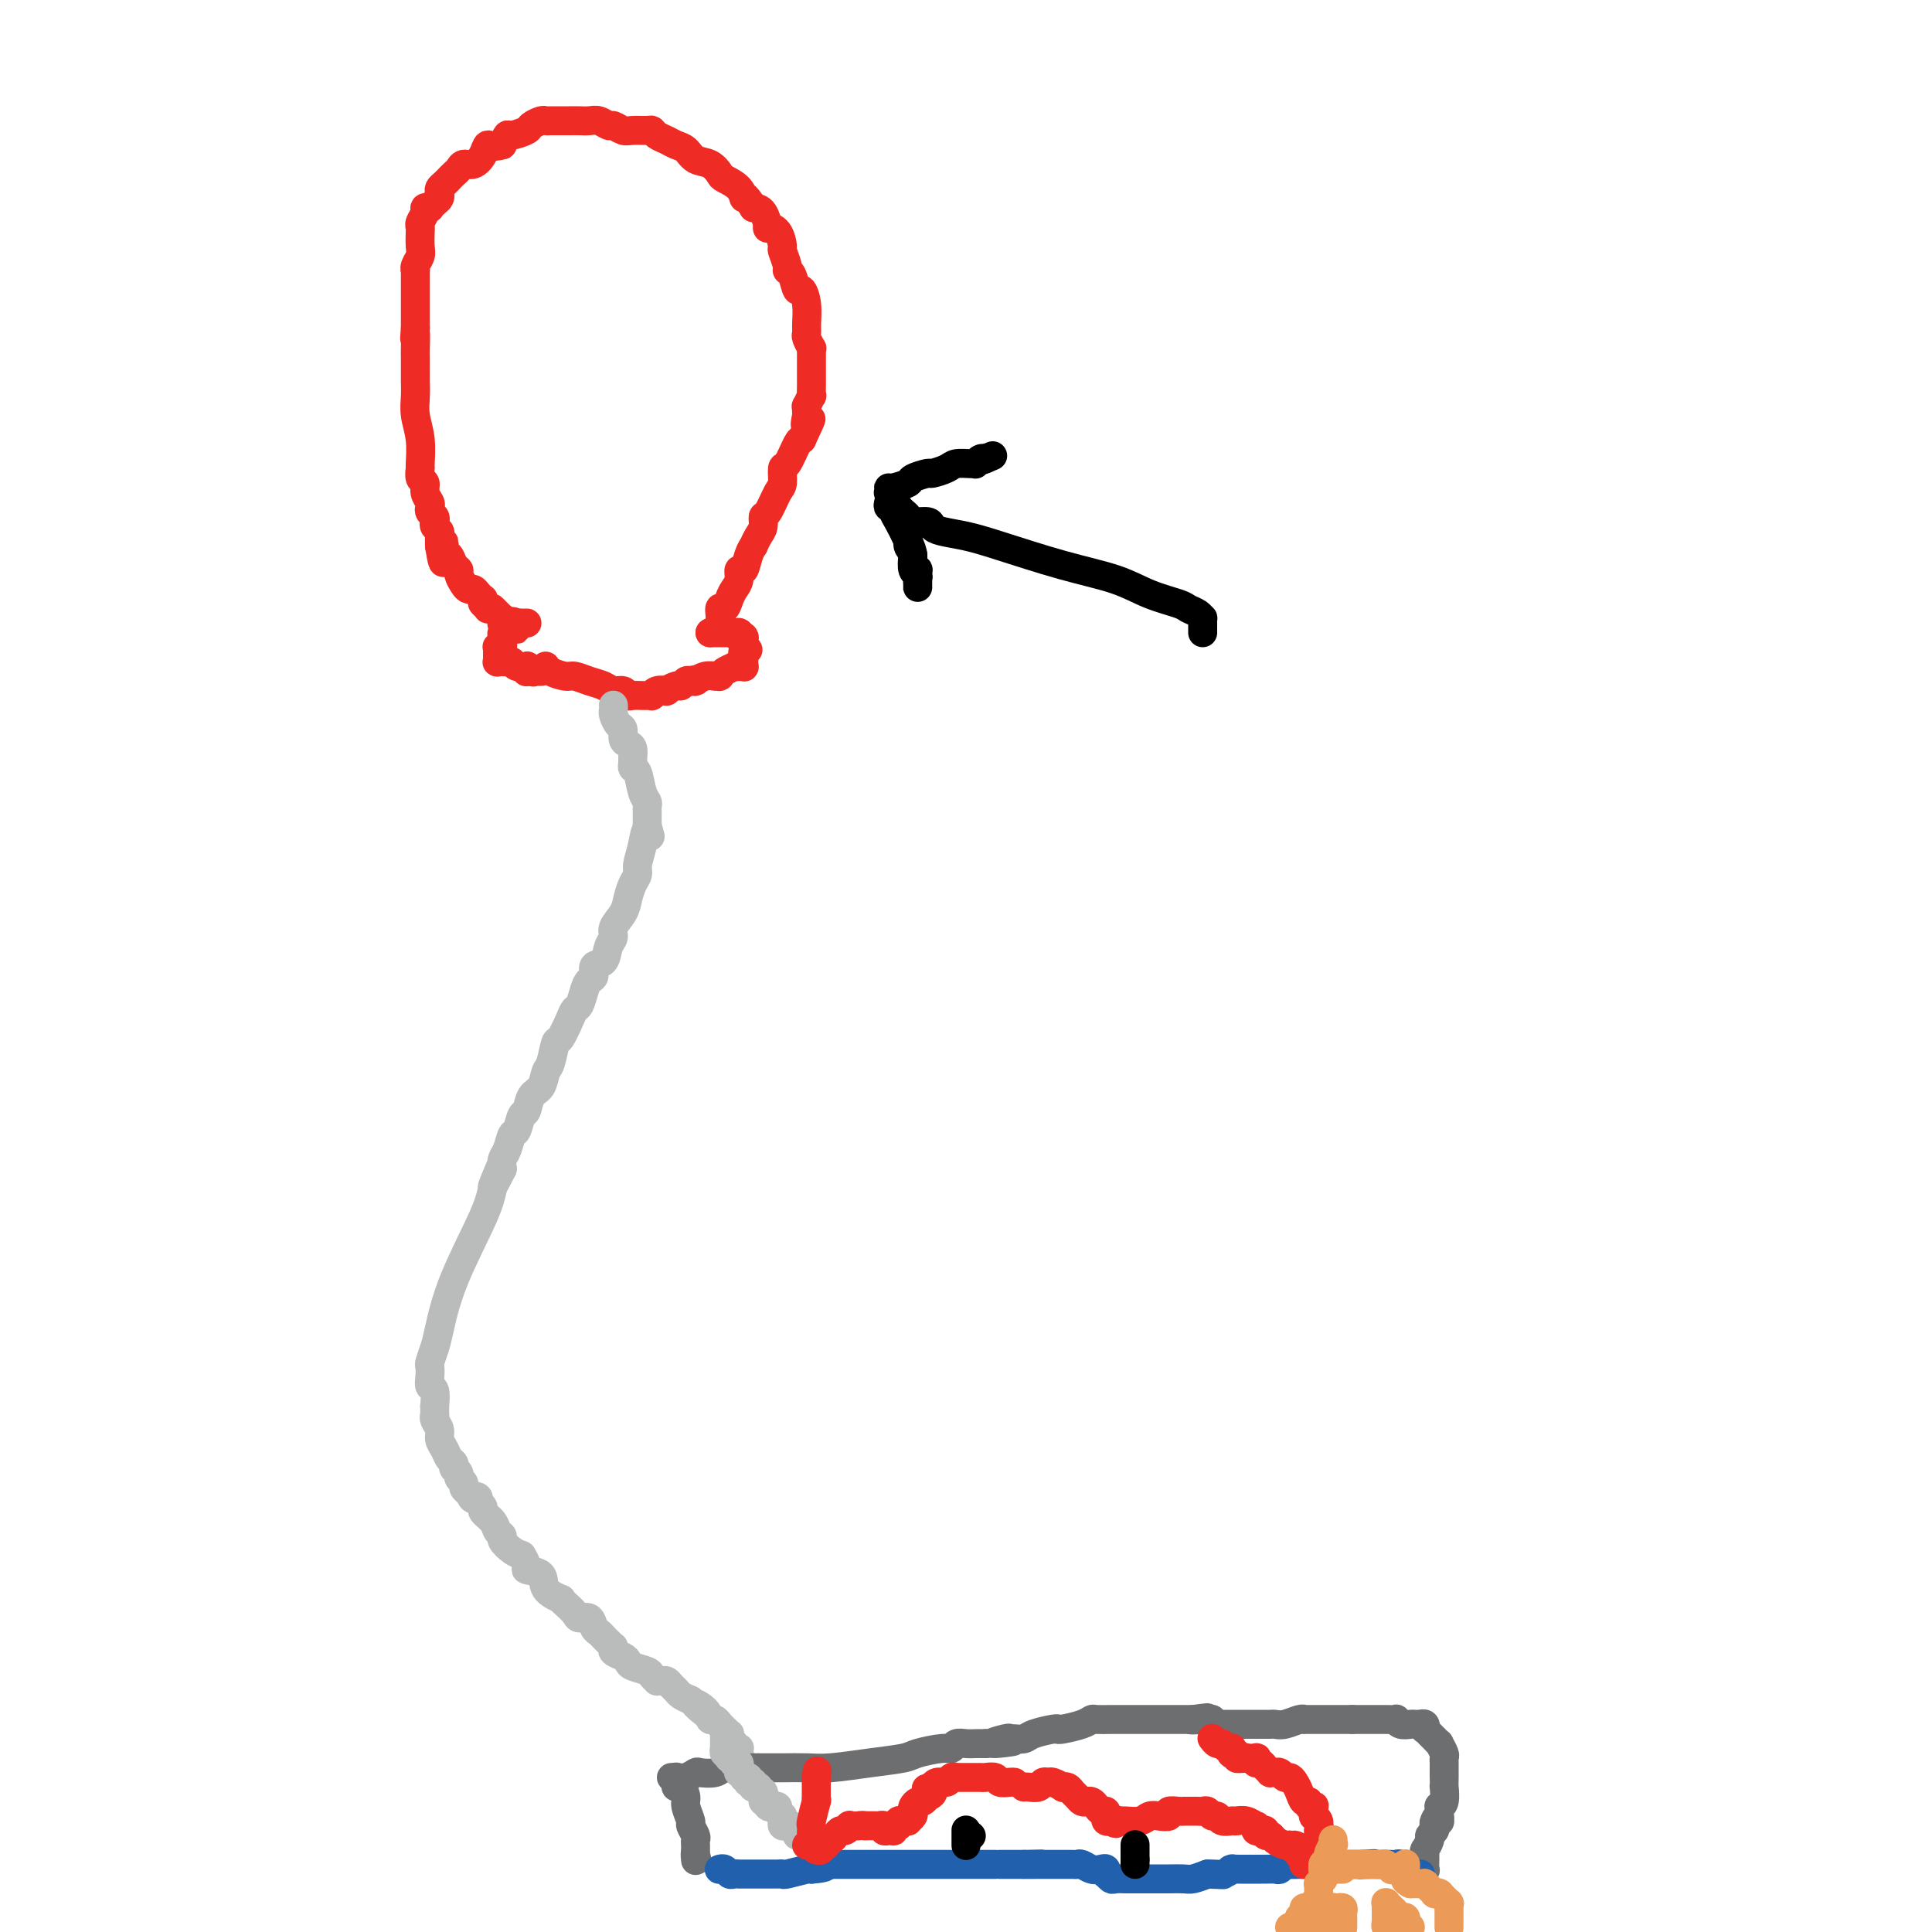 <svg viewBox='0 0 400 400' version='1.1' xmlns='http://www.w3.org/2000/svg' xmlns:xlink='http://www.w3.org/1999/xlink'><g fill='none' stroke='#EE2B24' stroke-width='6' stroke-linecap='round' stroke-linejoin='round'><path d='M113,138c-0.033,-0.081 -0.067,-0.162 0,0c0.067,0.162 0.234,0.568 1,1c0.766,0.432 2.130,0.890 3,1c0.870,0.110 1.245,-0.129 2,0c0.755,0.129 1.890,0.627 3,1c1.110,0.373 2.194,0.622 3,1c0.806,0.378 1.333,0.886 2,1c0.667,0.114 1.474,-0.166 2,0c0.526,0.166 0.772,0.776 1,1c0.228,0.224 0.440,0.060 1,0c0.560,-0.060 1.470,-0.015 2,0c0.530,0.015 0.679,0.000 1,0c0.321,-0.000 0.812,0.014 1,0c0.188,-0.014 0.073,-0.055 0,0c-0.073,0.055 -0.104,0.207 0,0c0.104,-0.207 0.342,-0.772 1,-1c0.658,-0.228 1.734,-0.117 2,0c0.266,0.117 -0.280,0.241 0,0c0.280,-0.241 1.384,-0.848 2,-1c0.616,-0.152 0.743,0.151 1,0c0.257,-0.151 0.645,-0.758 1,-1c0.355,-0.242 0.678,-0.121 1,0'/><path d='M143,141c1.486,-0.464 0.203,-0.125 0,0c-0.203,0.125 0.676,0.034 1,0c0.324,-0.034 0.092,-0.013 0,0c-0.092,0.013 -0.045,0.018 0,0c0.045,-0.018 0.089,-0.057 0,0c-0.089,0.057 -0.312,0.211 0,0c0.312,-0.211 1.159,-0.789 2,-1c0.841,-0.211 1.675,-0.057 2,0c0.325,0.057 0.139,0.016 0,0c-0.139,-0.016 -0.232,-0.007 0,0c0.232,0.007 0.788,0.012 1,0c0.212,-0.012 0.080,-0.042 0,0c-0.080,0.042 -0.109,0.155 0,0c0.109,-0.155 0.355,-0.577 1,-1c0.645,-0.423 1.689,-0.845 2,-1c0.311,-0.155 -0.113,-0.041 0,0c0.113,0.041 0.761,0.011 1,0c0.239,-0.011 0.068,-0.003 0,0c-0.068,0.003 -0.032,0.002 0,0c0.032,-0.002 0.061,-0.004 0,0c-0.061,0.004 -0.213,0.015 0,0c0.213,-0.015 0.789,-0.055 1,0c0.211,0.055 0.057,0.207 0,0c-0.057,-0.207 -0.015,-0.772 0,-1c0.015,-0.228 0.004,-0.117 0,0c-0.004,0.117 -0.001,0.242 0,0c0.001,-0.242 0.000,-0.849 0,-1c-0.000,-0.151 -0.000,0.155 0,0c0.000,-0.155 0.000,-0.773 0,-1c-0.000,-0.227 -0.000,-0.065 0,0c0.000,0.065 0.000,0.032 0,0'/><path d='M154,135c1.702,-0.924 0.456,-0.232 0,0c-0.456,0.232 -0.122,0.006 0,0c0.122,-0.006 0.033,0.209 0,0c-0.033,-0.209 -0.009,-0.841 0,-1c0.009,-0.159 0.002,0.155 0,0c-0.002,-0.155 -0.001,-0.777 0,-1c0.001,-0.223 0.000,-0.046 0,0c-0.000,0.046 -0.000,-0.040 0,0c0.000,0.040 0.000,0.207 0,0c-0.000,-0.207 -0.000,-0.786 0,-1c0.000,-0.214 0.000,-0.061 0,0c-0.000,0.061 -0.000,0.031 0,0'/><path d='M154,132c0.000,-0.464 0.001,-0.124 0,0c-0.001,0.124 -0.004,0.033 0,0c0.004,-0.033 0.015,-0.009 0,0c-0.015,0.009 -0.057,0.002 0,0c0.057,-0.002 0.211,-0.001 0,0c-0.211,0.001 -0.789,0.001 -1,0c-0.211,-0.001 -0.057,-0.003 0,0c0.057,0.003 0.015,0.011 0,0c-0.015,-0.011 -0.004,-0.041 0,0c0.004,0.041 0.001,0.155 0,0c-0.001,-0.155 -0.001,-0.577 0,-1'/><path d='M153,131c-0.171,-0.155 -0.097,-0.041 0,0c0.097,0.041 0.219,0.011 0,0c-0.219,-0.011 -0.777,-0.003 -1,0c-0.223,0.003 -0.111,0.001 0,0c0.111,-0.001 0.222,-0.000 0,0c-0.222,0.000 -0.778,0.000 -1,0c-0.222,-0.000 -0.112,-0.000 0,0c0.112,0.000 0.226,0.000 0,0c-0.226,-0.000 -0.792,-0.000 -1,0c-0.208,0.000 -0.060,0.000 0,0c0.060,-0.000 0.030,-0.000 0,0c-0.030,0.000 -0.061,0.000 0,0c0.061,-0.000 0.212,-0.000 0,0c-0.212,0.000 -0.789,0.000 -1,0c-0.211,-0.000 -0.055,-0.000 0,0c0.055,0.000 0.011,0.000 0,0c-0.011,-0.000 0.011,-0.000 0,0c-0.011,0.000 -0.054,0.000 0,0c0.054,-0.000 0.207,-0.000 0,0c-0.207,0.000 -0.774,0.000 -1,0c-0.226,-0.000 -0.112,-0.000 0,0c0.112,0.000 0.223,0.000 0,0c-0.223,-0.000 -0.778,-0.000 -1,0c-0.222,0.000 -0.111,0.000 0,0'/><path d='M147,131c0.869,-0.493 1.738,-0.986 2,-2c0.262,-1.014 -0.084,-2.550 0,-3c0.084,-0.450 0.596,0.187 1,0c0.404,-0.187 0.700,-1.196 1,-2c0.300,-0.804 0.605,-1.401 1,-2c0.395,-0.599 0.880,-1.198 1,-2c0.120,-0.802 -0.126,-1.807 0,-2c0.126,-0.193 0.625,0.426 1,0c0.375,-0.426 0.626,-1.895 1,-3c0.374,-1.105 0.870,-1.845 1,-2c0.130,-0.155 -0.107,0.274 0,0c0.107,-0.274 0.557,-1.250 1,-2c0.443,-0.750 0.879,-1.273 1,-2c0.121,-0.727 -0.073,-1.656 0,-2c0.073,-0.344 0.414,-0.102 1,-1c0.586,-0.898 1.418,-2.934 2,-4c0.582,-1.066 0.916,-1.161 1,-2c0.084,-0.839 -0.081,-2.421 0,-3c0.081,-0.579 0.406,-0.156 1,-1c0.594,-0.844 1.455,-2.955 2,-4c0.545,-1.045 0.772,-1.022 1,-1'/><path d='M166,91c3.166,-6.764 1.581,-3.673 1,-3c-0.581,0.673 -0.157,-1.071 0,-2c0.157,-0.929 0.046,-1.041 0,-1c-0.046,0.041 -0.026,0.237 0,0c0.026,-0.237 0.060,-0.907 0,-1c-0.060,-0.093 -0.212,0.391 0,0c0.212,-0.391 0.789,-1.656 1,-2c0.211,-0.344 0.057,0.234 0,0c-0.057,-0.234 -0.015,-1.281 0,-2c0.015,-0.719 0.004,-1.111 0,-2c-0.004,-0.889 0.000,-2.275 0,-3c-0.000,-0.725 -0.004,-0.790 0,-1c0.004,-0.210 0.015,-0.567 0,-1c-0.015,-0.433 -0.057,-0.944 0,-1c0.057,-0.056 0.212,0.341 0,0c-0.212,-0.341 -0.792,-1.420 -1,-2c-0.208,-0.580 -0.045,-0.660 0,-1c0.045,-0.340 -0.029,-0.939 0,-2c0.029,-1.061 0.161,-2.585 0,-4c-0.161,-1.415 -0.617,-2.720 -1,-3c-0.383,-0.280 -0.695,0.464 -1,0c-0.305,-0.464 -0.603,-2.136 -1,-3c-0.397,-0.864 -0.893,-0.921 -1,-1c-0.107,-0.079 0.174,-0.180 0,-1c-0.174,-0.820 -0.802,-2.361 -1,-3c-0.198,-0.639 0.036,-0.378 0,-1c-0.036,-0.622 -0.341,-2.128 -1,-3c-0.659,-0.872 -1.671,-1.110 -2,-1c-0.329,0.110 0.027,0.568 0,0c-0.027,-0.568 -0.436,-2.162 -1,-3c-0.564,-0.838 -1.282,-0.919 -2,-1'/><path d='M156,43c-2.140,-3.456 -1.990,-2.096 -2,-2c-0.010,0.096 -0.180,-1.072 -1,-2c-0.820,-0.928 -2.288,-1.614 -3,-2c-0.712,-0.386 -0.666,-0.470 -1,-1c-0.334,-0.530 -1.048,-1.504 -2,-2c-0.952,-0.496 -2.143,-0.514 -3,-1c-0.857,-0.486 -1.382,-1.440 -2,-2c-0.618,-0.560 -1.330,-0.724 -2,-1c-0.670,-0.276 -1.300,-0.663 -2,-1c-0.700,-0.337 -1.472,-0.625 -2,-1c-0.528,-0.375 -0.814,-0.837 -1,-1c-0.186,-0.163 -0.273,-0.029 -1,0c-0.727,0.029 -2.096,-0.049 -3,0c-0.904,0.049 -1.344,0.223 -2,0c-0.656,-0.223 -1.526,-0.844 -2,-1c-0.474,-0.156 -0.550,0.154 -1,0c-0.450,-0.154 -1.272,-0.773 -2,-1c-0.728,-0.227 -1.361,-0.061 -2,0c-0.639,0.061 -1.285,0.016 -2,0c-0.715,-0.016 -1.501,-0.004 -2,0c-0.499,0.004 -0.711,0.001 -1,0c-0.289,-0.001 -0.654,-0.001 -1,0c-0.346,0.001 -0.674,0.003 -1,0c-0.326,-0.003 -0.648,-0.012 -1,0c-0.352,0.012 -0.732,0.046 -1,0c-0.268,-0.046 -0.425,-0.171 -1,0c-0.575,0.171 -1.568,0.640 -2,1c-0.432,0.360 -0.301,0.612 -1,1c-0.699,0.388 -2.227,0.912 -3,1c-0.773,0.088 -0.792,-0.261 -1,0c-0.208,0.261 -0.604,1.130 -1,2'/><path d='M104,30c-2.191,0.686 -2.667,-0.100 -3,0c-0.333,0.100 -0.523,1.087 -1,2c-0.477,0.913 -1.242,1.751 -2,2c-0.758,0.249 -1.509,-0.092 -2,0c-0.491,0.092 -0.723,0.616 -1,1c-0.277,0.384 -0.600,0.628 -1,1c-0.400,0.372 -0.878,0.873 -1,1c-0.122,0.127 0.112,-0.121 0,0c-0.112,0.121 -0.568,0.609 -1,1c-0.432,0.391 -0.838,0.683 -1,1c-0.162,0.317 -0.081,0.660 0,1c0.081,0.340 0.161,0.679 0,1c-0.161,0.321 -0.564,0.624 -1,1c-0.436,0.376 -0.905,0.825 -1,1c-0.095,0.175 0.185,0.075 0,0c-0.185,-0.075 -0.834,-0.124 -1,0c-0.166,0.124 0.151,0.421 0,1c-0.151,0.579 -0.772,1.439 -1,2c-0.228,0.561 -0.065,0.822 0,1c0.065,0.178 0.031,0.272 0,1c-0.031,0.728 -0.061,2.088 0,3c0.061,0.912 0.212,1.374 0,2c-0.212,0.626 -0.789,1.414 -1,2c-0.211,0.586 -0.057,0.970 0,1c0.057,0.030 0.015,-0.296 0,0c-0.015,0.296 -0.004,1.212 0,2c0.004,0.788 0.001,1.449 0,2c-0.001,0.551 -0.000,0.993 0,2c0.000,1.007 0.000,2.579 0,3c-0.000,0.421 -0.000,-0.308 0,0c0.000,0.308 0.000,1.654 0,3'/><path d='M86,68c-0.309,3.785 -0.083,1.247 0,1c0.083,-0.247 0.022,1.797 0,3c-0.022,1.203 -0.006,1.566 0,2c0.006,0.434 0.002,0.941 0,1c-0.002,0.059 -0.000,-0.330 0,0c0.000,0.330 -0.001,1.378 0,2c0.001,0.622 0.004,0.818 0,1c-0.004,0.182 -0.015,0.351 0,1c0.015,0.649 0.057,1.780 0,3c-0.057,1.220 -0.212,2.530 0,4c0.212,1.470 0.793,3.100 1,5c0.207,1.900 0.040,4.070 0,5c-0.040,0.930 0.045,0.620 0,1c-0.045,0.380 -0.222,1.450 0,2c0.222,0.550 0.843,0.581 1,1c0.157,0.419 -0.150,1.225 0,2c0.150,0.775 0.759,1.517 1,2c0.241,0.483 0.116,0.707 0,1c-0.116,0.293 -0.224,0.656 0,1c0.224,0.344 0.778,0.668 1,1c0.222,0.332 0.112,0.671 0,1c-0.112,0.329 -0.226,0.649 0,1c0.226,0.351 0.793,0.733 1,1c0.207,0.267 0.056,0.418 0,1c-0.056,0.582 -0.016,1.595 0,2c0.016,0.405 0.008,0.203 0,0'/><path d='M91,113c1.013,6.909 1.046,1.683 1,0c-0.046,-1.683 -0.171,0.178 0,1c0.171,0.822 0.637,0.605 1,1c0.363,0.395 0.622,1.402 1,2c0.378,0.598 0.875,0.786 1,1c0.125,0.214 -0.121,0.452 0,1c0.121,0.548 0.611,1.405 1,2c0.389,0.595 0.679,0.929 1,1c0.321,0.071 0.674,-0.121 1,0c0.326,0.121 0.623,0.554 1,1c0.377,0.446 0.832,0.903 1,1c0.168,0.097 0.049,-0.166 0,0c-0.049,0.166 -0.028,0.763 0,1c0.028,0.237 0.064,0.116 0,0c-0.064,-0.116 -0.227,-0.227 0,0c0.227,0.227 0.844,0.792 1,1c0.156,0.208 -0.150,0.060 0,0c0.150,-0.060 0.757,-0.031 1,0c0.243,0.031 0.121,0.065 0,0c-0.121,-0.065 -0.243,-0.227 0,0c0.243,0.227 0.850,0.844 1,1c0.150,0.156 -0.156,-0.151 0,0c0.156,0.151 0.773,0.758 1,1c0.227,0.242 0.065,0.117 0,0c-0.065,-0.117 -0.032,-0.228 0,0c0.032,0.228 0.065,0.793 0,1c-0.065,0.207 -0.227,0.055 0,0c0.227,-0.055 0.844,-0.015 1,0c0.156,0.015 -0.150,0.004 0,0c0.150,-0.004 0.757,-0.001 1,0c0.243,0.001 0.121,0.001 0,0'/><path d='M106,129c2.255,2.475 0.393,0.663 0,0c-0.393,-0.663 0.683,-0.178 1,0c0.317,0.178 -0.125,0.048 0,0c0.125,-0.048 0.818,-0.013 1,0c0.182,0.013 -0.147,0.003 0,0c0.147,-0.003 0.772,-0.001 1,0c0.228,0.001 0.061,0.000 0,0c-0.061,-0.000 -0.016,-0.000 0,0c0.016,0.000 0.004,0.000 0,0c-0.004,-0.000 -0.000,0.000 0,0c0.000,-0.000 -0.003,-0.000 0,0c0.003,0.000 0.011,0.000 0,0c-0.011,-0.000 -0.040,-0.001 0,0c0.040,0.001 0.151,0.004 0,0c-0.151,-0.004 -0.562,-0.015 -1,0c-0.438,0.015 -0.901,0.056 -1,0c-0.099,-0.056 0.166,-0.207 0,0c-0.166,0.207 -0.763,0.774 -1,1c-0.237,0.226 -0.115,0.112 0,0c0.115,-0.112 0.223,-0.223 0,0c-0.223,0.223 -0.778,0.778 -1,1c-0.222,0.222 -0.111,0.111 0,0'/><path d='M105,131c-0.558,0.322 0.048,0.129 0,0c-0.048,-0.129 -0.749,-0.192 -1,0c-0.251,0.192 -0.053,0.639 0,1c0.053,0.361 -0.038,0.636 0,1c0.038,0.364 0.206,0.815 0,1c-0.206,0.185 -0.787,0.102 -1,0c-0.213,-0.102 -0.057,-0.223 0,0c0.057,0.223 0.015,0.791 0,1c-0.015,0.209 -0.004,0.060 0,0c0.004,-0.060 0.001,-0.030 0,0c-0.001,0.030 -0.000,0.060 0,0c0.000,-0.060 0.000,-0.208 0,0c-0.000,0.208 -0.001,0.774 0,1c0.001,0.226 0.004,0.113 0,0c-0.004,-0.113 -0.015,-0.226 0,0c0.015,0.226 0.056,0.793 0,1c-0.056,0.207 -0.208,0.056 0,0c0.208,-0.056 0.777,-0.016 1,0c0.223,0.016 0.100,0.008 0,0c-0.100,-0.008 -0.177,-0.016 0,0c0.177,0.016 0.608,0.056 1,0c0.392,-0.056 0.746,-0.207 1,0c0.254,0.207 0.407,0.774 1,1c0.593,0.226 1.626,0.113 2,0c0.374,-0.113 0.090,-0.226 0,0c-0.090,0.226 0.014,0.792 0,1c-0.014,0.208 -0.147,0.060 0,0c0.147,-0.060 0.573,-0.030 1,0'/><path d='M110,139c1.023,0.309 0.082,0.083 0,0c-0.082,-0.083 0.696,-0.022 1,0c0.304,0.022 0.134,0.006 0,0c-0.134,-0.006 -0.232,-0.002 0,0c0.232,0.002 0.793,0.000 1,0c0.207,-0.000 0.059,-0.000 0,0c-0.059,0.000 -0.030,0.000 0,0'/></g>
<g fill='none' stroke='#BABBBB' stroke-width='6' stroke-linecap='round' stroke-linejoin='round'><path d='M127,146c0.022,0.366 0.044,0.732 0,1c-0.044,0.268 -0.153,0.439 0,1c0.153,0.561 0.566,1.511 1,2c0.434,0.489 0.887,0.516 1,1c0.113,0.484 -0.113,1.425 0,2c0.113,0.575 0.565,0.785 1,1c0.435,0.215 0.852,0.436 1,1c0.148,0.564 0.028,1.471 0,2c-0.028,0.529 0.035,0.681 0,1c-0.035,0.319 -0.167,0.806 0,1c0.167,0.194 0.633,0.094 1,1c0.367,0.906 0.634,2.817 1,4c0.366,1.183 0.830,1.637 1,2c0.170,0.363 0.046,0.635 0,1c-0.046,0.365 -0.012,0.821 0,1c0.012,0.179 0.003,0.079 0,0c-0.003,-0.079 -0.001,-0.137 0,0c0.001,0.137 0.000,0.468 0,1c-0.000,0.532 -0.000,1.266 0,2'/><path d='M134,171c1.126,3.970 0.443,1.395 0,1c-0.443,-0.395 -0.644,1.392 -1,3c-0.356,1.608 -0.868,3.038 -1,4c-0.132,0.962 0.114,1.455 0,2c-0.114,0.545 -0.590,1.144 -1,2c-0.410,0.856 -0.754,1.971 -1,3c-0.246,1.029 -0.393,1.971 -1,3c-0.607,1.029 -1.673,2.144 -2,3c-0.327,0.856 0.085,1.452 0,2c-0.085,0.548 -0.667,1.050 -1,2c-0.333,0.950 -0.418,2.350 -1,3c-0.582,0.650 -1.661,0.549 -2,1c-0.339,0.451 0.064,1.455 0,2c-0.064,0.545 -0.593,0.633 -1,1c-0.407,0.367 -0.690,1.013 -1,2c-0.310,0.987 -0.646,2.313 -1,3c-0.354,0.687 -0.725,0.734 -1,1c-0.275,0.266 -0.455,0.752 -1,2c-0.545,1.248 -1.454,3.259 -2,4c-0.546,0.741 -0.727,0.214 -1,1c-0.273,0.786 -0.636,2.887 -1,4c-0.364,1.113 -0.727,1.237 -1,2c-0.273,0.763 -0.454,2.163 -1,3c-0.546,0.837 -1.456,1.111 -2,2c-0.544,0.889 -0.723,2.391 -1,3c-0.277,0.609 -0.652,0.323 -1,1c-0.348,0.677 -0.668,2.317 -1,3c-0.332,0.683 -0.677,0.410 -1,1c-0.323,0.590 -0.626,2.043 -1,3c-0.374,0.957 -0.821,1.416 -1,2c-0.179,0.584 -0.089,1.292 0,2'/><path d='M104,242c-3.489,6.914 -1.711,2.698 -1,1c0.711,-1.698 0.355,-0.877 0,0c-0.355,0.877 -0.711,1.809 -1,3c-0.289,1.191 -0.512,2.641 -2,6c-1.488,3.359 -4.241,8.625 -6,13c-1.759,4.375 -2.524,7.857 -3,10c-0.476,2.143 -0.665,2.946 -1,4c-0.335,1.054 -0.818,2.360 -1,3c-0.182,0.640 -0.063,0.614 0,1c0.063,0.386 0.069,1.185 0,2c-0.069,0.815 -0.215,1.647 0,2c0.215,0.353 0.790,0.228 1,1c0.210,0.772 0.057,2.441 0,3c-0.057,0.559 -0.016,0.008 0,0c0.016,-0.008 0.008,0.525 0,1c-0.008,0.475 -0.017,0.890 0,1c0.017,0.110 0.060,-0.084 0,0c-0.060,0.084 -0.224,0.446 0,1c0.224,0.554 0.834,1.300 1,2c0.166,0.700 -0.113,1.354 0,2c0.113,0.646 0.619,1.284 1,2c0.381,0.716 0.637,1.512 1,2c0.363,0.488 0.833,0.670 1,1c0.167,0.330 0.029,0.809 0,1c-0.029,0.191 0.049,0.093 0,0c-0.049,-0.093 -0.224,-0.179 0,0c0.224,0.179 0.847,0.625 1,1c0.153,0.375 -0.165,0.678 0,1c0.165,0.322 0.814,0.664 1,1c0.186,0.336 -0.090,0.668 0,1c0.090,0.332 0.545,0.666 1,1'/><path d='M97,309c1.089,1.941 0.812,1.293 1,1c0.188,-0.293 0.842,-0.230 1,0c0.158,0.230 -0.179,0.629 0,1c0.179,0.371 0.875,0.716 1,1c0.125,0.284 -0.322,0.509 0,1c0.322,0.491 1.413,1.249 2,2c0.587,0.751 0.671,1.497 1,2c0.329,0.503 0.903,0.764 1,1c0.097,0.236 -0.281,0.448 0,1c0.281,0.552 1.223,1.443 2,2c0.777,0.557 1.388,0.778 2,1'/><path d='M108,322c1.749,2.670 0.622,2.844 1,3c0.378,0.156 2.261,0.292 3,1c0.739,0.708 0.335,1.986 1,3c0.665,1.014 2.401,1.765 3,2c0.599,0.235 0.062,-0.044 0,0c-0.062,0.044 0.350,0.411 1,1c0.650,0.589 1.536,1.401 2,2c0.464,0.599 0.505,0.986 1,1c0.495,0.014 1.443,-0.346 2,0c0.557,0.346 0.723,1.398 1,2c0.277,0.602 0.667,0.753 1,1c0.333,0.247 0.611,0.588 1,1c0.389,0.412 0.889,0.894 1,1c0.111,0.106 -0.168,-0.165 0,0c0.168,0.165 0.784,0.765 1,1c0.216,0.235 0.033,0.104 0,0c-0.033,-0.104 0.083,-0.183 0,0c-0.083,0.183 -0.365,0.626 0,1c0.365,0.374 1.379,0.677 2,1c0.621,0.323 0.850,0.665 1,1c0.150,0.335 0.221,0.664 1,1c0.779,0.336 2.264,0.679 3,1c0.736,0.321 0.722,0.621 1,1c0.278,0.379 0.848,0.837 1,1c0.152,0.163 -0.114,0.033 0,0c0.114,-0.033 0.607,0.033 1,0c0.393,-0.033 0.685,-0.163 1,0c0.315,0.163 0.651,0.621 1,1c0.349,0.379 0.709,0.679 1,1c0.291,0.321 0.512,0.663 1,1c0.488,0.337 1.244,0.668 2,1'/><path d='M143,352c5.532,4.840 1.864,1.941 1,1c-0.864,-0.941 1.078,0.076 2,1c0.922,0.924 0.825,1.754 1,2c0.175,0.246 0.622,-0.093 1,0c0.378,0.093 0.689,0.616 1,1c0.311,0.384 0.623,0.627 1,1c0.377,0.373 0.818,0.874 1,1c0.182,0.126 0.105,-0.124 0,0c-0.105,0.124 -0.238,0.621 0,1c0.238,0.379 0.848,0.640 1,1c0.152,0.360 -0.155,0.818 0,1c0.155,0.182 0.773,0.086 1,0c0.227,-0.086 0.065,-0.163 0,0c-0.065,0.163 -0.033,0.564 0,1c0.033,0.436 0.065,0.905 0,1c-0.065,0.095 -0.228,-0.185 0,0c0.228,0.185 0.846,0.834 1,1c0.154,0.166 -0.155,-0.152 0,0c0.155,0.152 0.773,0.773 1,1c0.227,0.227 0.061,0.061 0,0c-0.061,-0.061 -0.017,-0.017 0,0c0.017,0.017 0.009,0.009 0,0'/></g>
<g fill='none' stroke='#6D6E70' stroke-width='6' stroke-linecap='round' stroke-linejoin='round'><path d='M139,368c0.468,0.008 0.935,0.016 1,0c0.065,-0.016 -0.274,-0.056 0,0c0.274,0.056 1.161,0.207 2,0c0.839,-0.207 1.631,-0.774 2,-1c0.369,-0.226 0.315,-0.113 1,0c0.685,0.113 2.107,0.226 3,0c0.893,-0.226 1.255,-0.793 2,-1c0.745,-0.207 1.872,-0.056 3,0c1.128,0.056 2.259,0.016 3,0c0.741,-0.016 1.094,-0.007 2,0c0.906,0.007 2.365,0.013 4,0c1.635,-0.013 3.446,-0.045 5,0c1.554,0.045 2.850,0.166 5,0c2.150,-0.166 5.154,-0.618 8,-1c2.846,-0.382 5.535,-0.695 7,-1c1.465,-0.305 1.705,-0.604 3,-1c1.295,-0.396 3.645,-0.891 5,-1c1.355,-0.109 1.714,0.167 2,0c0.286,-0.167 0.499,-0.777 1,-1c0.501,-0.223 1.289,-0.060 2,0c0.711,0.060 1.346,0.017 2,0c0.654,-0.017 1.327,-0.009 2,0'/><path d='M204,361c10.401,-1.022 3.904,-0.077 2,0c-1.904,0.077 0.786,-0.714 2,-1c1.214,-0.286 0.952,-0.066 1,0c0.048,0.066 0.405,-0.021 1,0c0.595,0.021 1.428,0.150 2,0c0.572,-0.150 0.885,-0.579 2,-1c1.115,-0.421 3.034,-0.835 4,-1c0.966,-0.165 0.978,-0.083 1,0c0.022,0.083 0.053,0.166 1,0c0.947,-0.166 2.811,-0.580 4,-1c1.189,-0.420 1.702,-0.845 2,-1c0.298,-0.155 0.380,-0.042 1,0c0.620,0.042 1.776,0.011 3,0c1.224,-0.011 2.514,-0.003 3,0c0.486,0.003 0.168,0.001 0,0c-0.168,-0.001 -0.185,-0.000 0,0c0.185,0.000 0.570,0.000 1,0c0.430,-0.000 0.903,-0.000 1,0c0.097,0.000 -0.182,0.000 0,0c0.182,-0.000 0.825,-0.000 1,0c0.175,0.000 -0.117,0.000 0,0c0.117,-0.000 0.644,-0.000 1,0c0.356,0.000 0.539,0.000 1,0c0.461,-0.000 1.198,-0.000 2,0c0.802,0.000 1.668,0.000 2,0c0.332,-0.000 0.130,-0.000 0,0c-0.130,0.000 -0.187,0.000 0,0c0.187,-0.000 0.617,-0.000 1,0c0.383,0.000 0.718,0.000 1,0c0.282,-0.000 0.509,-0.000 1,0c0.491,0.000 1.245,0.000 2,0'/><path d='M247,356c6.526,-0.773 1.341,-0.207 0,0c-1.341,0.207 1.161,0.054 2,0c0.839,-0.054 0.014,-0.011 0,0c-0.014,0.011 0.784,-0.011 1,0c0.216,0.011 -0.148,0.056 0,0c0.148,-0.056 0.808,-0.211 1,0c0.192,0.211 -0.086,0.789 0,1c0.086,0.211 0.535,0.057 1,0c0.465,-0.057 0.947,-0.015 1,0c0.053,0.015 -0.323,0.004 0,0c0.323,-0.004 1.345,-0.001 2,0c0.655,0.001 0.945,0.000 1,0c0.055,-0.000 -0.123,-0.000 0,0c0.123,0.000 0.547,0.000 1,0c0.453,-0.000 0.933,0.000 1,0c0.067,-0.000 -0.281,-0.000 0,0c0.281,0.000 1.190,0.001 2,0c0.810,-0.001 1.520,-0.004 2,0c0.480,0.004 0.732,0.015 1,0c0.268,-0.015 0.554,-0.057 1,0c0.446,0.057 1.052,0.211 2,0c0.948,-0.211 2.240,-0.789 3,-1c0.760,-0.211 0.990,-0.057 1,0c0.010,0.057 -0.199,0.015 0,0c0.199,-0.015 0.806,-0.004 1,0c0.194,0.004 -0.026,0.001 0,0c0.026,-0.001 0.297,-0.000 1,0c0.703,0.000 1.838,0.000 3,0c1.162,-0.000 2.351,-0.000 3,0c0.649,0.000 0.757,0.000 1,0c0.243,-0.000 0.622,-0.000 1,0'/><path d='M280,356c5.477,-0.000 2.668,-0.001 2,0c-0.668,0.001 0.804,0.004 2,0c1.196,-0.004 2.117,-0.015 3,0c0.883,0.015 1.728,0.057 2,0c0.272,-0.057 -0.028,-0.211 0,0c0.028,0.211 0.386,0.789 1,1c0.614,0.211 1.484,0.057 2,0c0.516,-0.057 0.678,-0.016 1,0c0.322,0.016 0.805,0.008 1,0c0.195,-0.008 0.104,-0.017 0,0c-0.104,0.017 -0.221,0.060 0,0c0.221,-0.060 0.780,-0.224 1,0c0.220,0.224 0.102,0.835 0,1c-0.102,0.165 -0.186,-0.115 0,0c0.186,0.115 0.642,0.626 1,1c0.358,0.374 0.618,0.610 1,1c0.382,0.390 0.887,0.932 1,1c0.113,0.068 -0.166,-0.338 0,0c0.166,0.338 0.776,1.420 1,2c0.224,0.580 0.060,0.657 0,1c-0.060,0.343 -0.016,0.951 0,1c0.016,0.049 0.005,-0.460 0,0c-0.005,0.460 -0.005,1.889 0,3c0.005,1.111 0.015,1.905 0,2c-0.015,0.095 -0.057,-0.507 0,0c0.057,0.507 0.211,2.125 0,3c-0.211,0.875 -0.789,1.008 -1,1c-0.211,-0.008 -0.057,-0.156 0,0c0.057,0.156 0.016,0.616 0,1c-0.016,0.384 -0.008,0.692 0,1'/><path d='M298,376c0.059,2.273 0.208,0.455 0,0c-0.208,-0.455 -0.773,0.454 -1,1c-0.227,0.546 -0.117,0.728 0,1c0.117,0.272 0.242,0.633 0,1c-0.242,0.367 -0.849,0.740 -1,1c-0.151,0.260 0.156,0.409 0,1c-0.156,0.591 -0.774,1.626 -1,2c-0.226,0.374 -0.061,0.088 0,0c0.061,-0.088 0.016,0.022 0,0c-0.016,-0.022 -0.003,-0.177 0,0c0.003,0.177 -0.003,0.688 0,1c0.003,0.312 0.015,0.427 0,1c-0.015,0.573 -0.056,1.604 0,2c0.056,0.396 0.211,0.158 0,0c-0.211,-0.158 -0.788,-0.235 -1,0c-0.212,0.235 -0.061,0.781 0,1c0.061,0.219 0.030,0.109 0,0'/><path d='M140,368c-0.006,-0.079 -0.012,-0.159 0,0c0.012,0.159 0.040,0.555 0,1c-0.040,0.445 -0.150,0.939 0,1c0.150,0.061 0.561,-0.311 1,0c0.439,0.311 0.906,1.305 1,2c0.094,0.695 -0.185,1.089 0,2c0.185,0.911 0.834,2.338 1,3c0.166,0.662 -0.152,0.559 0,1c0.152,0.441 0.773,1.424 1,2c0.227,0.576 0.061,0.743 0,1c-0.061,0.257 -0.016,0.605 0,1c0.016,0.395 0.004,0.837 0,1c-0.004,0.163 -0.001,0.047 0,0c0.001,-0.047 0.000,-0.027 0,0c-0.000,0.027 -0.000,0.059 0,0c0.000,-0.059 0.000,-0.208 0,0c-0.000,0.208 -0.000,0.774 0,1c0.000,0.226 0.000,0.113 0,0'/><path d='M144,384c0.619,2.415 0.166,0.451 0,0c-0.166,-0.451 -0.044,0.611 0,1c0.044,0.389 0.012,0.105 0,0c-0.012,-0.105 -0.003,-0.030 0,0c0.003,0.030 0.002,0.015 0,0'/></g>
<g fill='none' stroke='#BABBBB' stroke-width='6' stroke-linecap='round' stroke-linejoin='round'><path d='M150,359c-0.000,-0.111 -0.000,-0.222 0,0c0.000,0.222 0.000,0.777 0,1c-0.000,0.223 -0.000,0.112 0,0c0.000,-0.112 0.000,-0.226 0,0c-0.000,0.226 -0.000,0.793 0,1c0.000,0.207 0.000,0.056 0,0c-0.000,-0.056 -0.000,-0.016 0,0c0.000,0.016 0.000,0.008 0,0c-0.000,-0.008 -0.000,-0.016 0,0c0.000,0.016 0.000,0.057 0,0c-0.000,-0.057 -0.000,-0.211 0,0c0.000,0.211 0.000,0.788 0,1c-0.000,0.212 -0.001,0.061 0,0c0.001,-0.061 0.004,-0.030 0,0c-0.004,0.030 -0.015,0.061 0,0c0.015,-0.061 0.056,-0.212 0,0c-0.056,0.212 -0.207,0.788 0,1c0.207,0.212 0.774,0.061 1,0c0.226,-0.061 0.113,-0.030 0,0'/><path d='M151,363c0.150,0.846 0.026,0.963 0,1c-0.026,0.037 0.046,-0.004 0,0c-0.046,0.004 -0.208,0.054 0,0c0.208,-0.054 0.788,-0.211 1,0c0.212,0.211 0.056,0.789 0,1c-0.056,0.211 -0.011,0.056 0,0c0.011,-0.056 -0.011,-0.011 0,0c0.011,0.011 0.056,-0.011 0,0c-0.056,0.011 -0.211,0.054 0,0c0.211,-0.054 0.789,-0.207 1,0c0.211,0.207 0.055,0.772 0,1c-0.055,0.228 -0.011,0.117 0,0c0.011,-0.117 -0.012,-0.241 0,0c0.012,0.241 0.060,0.848 0,1c-0.060,0.152 -0.226,-0.152 0,0c0.226,0.152 0.844,0.759 1,1c0.156,0.241 -0.151,0.116 0,0c0.151,-0.116 0.759,-0.223 1,0c0.241,0.223 0.116,0.778 0,1c-0.116,0.222 -0.223,0.112 0,0c0.223,-0.112 0.777,-0.227 1,0c0.223,0.227 0.116,0.797 0,1c-0.116,0.203 -0.241,0.041 0,0c0.241,-0.041 0.849,0.041 1,0c0.151,-0.041 -0.156,-0.204 0,0c0.156,0.204 0.773,0.776 1,1c0.227,0.224 0.064,0.099 0,0c-0.064,-0.099 -0.027,-0.171 0,0c0.027,0.171 0.046,0.584 0,1c-0.046,0.416 -0.156,0.833 0,1c0.156,0.167 0.578,0.083 1,0'/><path d='M159,373c1.255,1.486 0.393,0.201 0,0c-0.393,-0.201 -0.317,0.681 0,1c0.317,0.319 0.873,0.075 1,0c0.127,-0.075 -0.176,0.018 0,0c0.176,-0.018 0.832,-0.146 1,0c0.168,0.146 -0.152,0.565 0,1c0.152,0.435 0.776,0.887 1,1c0.224,0.113 0.049,-0.114 0,0c-0.049,0.114 0.029,0.569 0,1c-0.029,0.431 -0.166,0.837 0,1c0.166,0.163 0.636,0.081 1,0c0.364,-0.081 0.623,-0.163 1,0c0.377,0.163 0.871,0.569 1,1c0.129,0.431 -0.109,0.886 0,1c0.109,0.114 0.564,-0.114 1,0c0.436,0.114 0.853,0.570 1,1c0.147,0.430 0.026,0.833 0,1c-0.026,0.167 0.045,0.097 0,0c-0.045,-0.097 -0.204,-0.222 0,0c0.204,0.222 0.773,0.790 1,1c0.227,0.210 0.112,0.060 0,0c-0.112,-0.060 -0.222,-0.031 0,0c0.222,0.031 0.776,0.065 1,0c0.224,-0.065 0.116,-0.227 0,0c-0.116,0.227 -0.241,0.845 0,1c0.241,0.155 0.849,-0.151 1,0c0.151,0.151 -0.156,0.759 0,1c0.156,0.241 0.774,0.116 1,0c0.226,-0.116 0.061,-0.224 0,0c-0.061,0.224 -0.017,0.778 0,1c0.017,0.222 0.009,0.111 0,0'/></g>
<g fill='none' stroke='#2160AD' stroke-width='6' stroke-linecap='round' stroke-linejoin='round'><path d='M149,387c-0.089,0.030 -0.177,0.061 0,0c0.177,-0.061 0.621,-0.212 1,0c0.379,0.212 0.693,0.789 1,1c0.307,0.211 0.607,0.057 1,0c0.393,-0.057 0.878,-0.015 1,0c0.122,0.015 -0.121,0.004 0,0c0.121,-0.004 0.606,-0.001 1,0c0.394,0.001 0.698,0.000 1,0c0.302,-0.000 0.601,-0.000 1,0c0.399,0.000 0.899,0.000 1,0c0.101,-0.000 -0.198,-0.000 0,0c0.198,0.000 0.893,0.000 1,0c0.107,-0.000 -0.374,-0.000 0,0c0.374,0.000 1.603,0.001 2,0c0.397,-0.001 -0.037,-0.004 0,0c0.037,0.004 0.546,0.015 1,0c0.454,-0.015 0.854,-0.056 1,0c0.146,0.056 0.039,0.207 1,0c0.961,-0.207 2.989,-0.774 4,-1c1.011,-0.226 1.006,-0.113 1,0'/><path d='M168,387c3.627,-0.226 3.196,-0.793 3,-1c-0.196,-0.207 -0.157,-0.056 0,0c0.157,0.056 0.434,0.015 1,0c0.566,-0.015 1.423,-0.004 2,0c0.577,0.004 0.876,0.001 1,0c0.124,-0.001 0.074,-0.000 0,0c-0.074,0.000 -0.172,0.000 0,0c0.172,-0.000 0.613,-0.000 1,0c0.387,0.000 0.719,0.000 1,0c0.281,-0.000 0.512,-0.000 1,0c0.488,0.000 1.233,0.000 2,0c0.767,-0.000 1.555,-0.000 2,0c0.445,0.000 0.548,0.000 1,0c0.452,-0.000 1.252,-0.000 2,0c0.748,0.000 1.443,0.000 2,0c0.557,-0.000 0.977,-0.000 2,0c1.023,0.000 2.649,0.000 4,0c1.351,-0.000 2.426,-0.000 3,0c0.574,0.000 0.647,0.000 1,0c0.353,-0.000 0.984,-0.000 2,0c1.016,0.000 2.415,0.000 3,0c0.585,-0.000 0.357,-0.000 1,0c0.643,0.000 2.158,0.000 3,0c0.842,0.000 1.012,0.000 1,0c-0.012,0.000 -0.206,0.000 0,0c0.206,0.000 0.811,0.000 1,0c0.189,0.000 -0.038,0.000 0,0c0.038,0.000 0.340,0.000 1,0c0.660,0.000 1.678,0.000 2,0c0.322,0.000 -0.051,0.000 0,0c0.051,0.000 0.525,0.000 1,0'/><path d='M212,386c6.904,-0.155 2.165,-0.041 1,0c-1.165,0.041 1.246,0.011 2,0c0.754,-0.011 -0.147,-0.003 0,0c0.147,0.003 1.344,0.001 2,0c0.656,-0.001 0.771,-0.000 1,0c0.229,0.000 0.572,0.000 1,0c0.428,-0.000 0.940,-0.001 1,0c0.060,0.001 -0.332,0.004 0,0c0.332,-0.004 1.388,-0.015 2,0c0.612,0.015 0.781,0.055 1,0c0.219,-0.055 0.490,-0.207 1,0c0.510,0.207 1.260,0.772 2,1c0.740,0.228 1.470,0.117 2,0c0.530,-0.117 0.862,-0.242 1,0c0.138,0.242 0.083,0.849 0,1c-0.083,0.151 -0.195,-0.156 0,0c0.195,0.156 0.698,0.774 1,1c0.302,0.226 0.405,0.061 1,0c0.595,-0.061 1.683,-0.016 2,0c0.317,0.016 -0.136,0.004 0,0c0.136,-0.004 0.862,-0.001 1,0c0.138,0.001 -0.311,0.000 0,0c0.311,-0.000 1.380,-0.000 2,0c0.620,0.000 0.789,-0.000 1,0c0.211,0.000 0.464,0.001 1,0c0.536,-0.001 1.353,-0.003 2,0c0.647,0.003 1.122,0.011 2,0c0.878,-0.011 2.160,-0.041 3,0c0.840,0.041 1.240,0.155 2,0c0.760,-0.155 1.880,-0.577 3,-1'/><path d='M250,388c6.016,0.293 2.055,0.026 1,0c-1.055,-0.026 0.797,0.189 2,0c1.203,-0.189 1.759,-0.783 2,-1c0.241,-0.217 0.168,-0.058 0,0c-0.168,0.058 -0.431,0.016 0,0c0.431,-0.016 1.554,-0.004 2,0c0.446,0.004 0.214,0.001 0,0c-0.214,-0.001 -0.409,-0.000 0,0c0.409,0.000 1.423,-0.000 2,0c0.577,0.000 0.718,0.001 1,0c0.282,-0.001 0.706,-0.004 1,0c0.294,0.004 0.459,0.015 1,0c0.541,-0.015 1.458,-0.057 2,0c0.542,0.057 0.708,0.211 1,0c0.292,-0.211 0.708,-0.789 1,-1c0.292,-0.211 0.459,-0.057 1,0c0.541,0.057 1.457,0.015 2,0c0.543,-0.015 0.712,-0.004 1,0c0.288,0.004 0.694,0.001 1,0c0.306,-0.001 0.512,-0.000 1,0c0.488,0.000 1.259,0.000 2,0c0.741,-0.000 1.453,-0.000 2,0c0.547,0.000 0.930,0.000 1,0c0.070,-0.000 -0.175,-0.000 0,0c0.175,0.000 0.768,0.000 1,0c0.232,-0.000 0.104,-0.000 0,0c-0.104,0.000 -0.182,0.000 0,0c0.182,-0.000 0.626,-0.000 1,0c0.374,0.000 0.678,0.000 1,0c0.322,-0.000 0.664,-0.000 1,0c0.336,0.000 0.668,0.000 1,0'/><path d='M282,386c4.919,-0.309 1.217,-0.083 0,0c-1.217,0.083 0.052,0.022 1,0c0.948,-0.022 1.574,-0.006 2,0c0.426,0.006 0.650,0.002 1,0c0.350,-0.002 0.825,-0.000 1,0c0.175,0.000 0.050,0.000 0,0c-0.050,-0.000 -0.024,0.000 0,0c0.024,-0.000 0.048,-0.001 0,0c-0.048,0.001 -0.166,0.004 0,0c0.166,-0.004 0.618,-0.016 1,0c0.382,0.016 0.695,0.061 1,0c0.305,-0.061 0.602,-0.226 1,0c0.398,0.226 0.895,0.845 1,1c0.105,0.155 -0.183,-0.155 0,0c0.183,0.155 0.837,0.774 1,1c0.163,0.226 -0.167,0.061 0,0c0.167,-0.061 0.829,-0.016 1,0c0.171,0.016 -0.150,0.004 0,0c0.150,-0.004 0.772,-0.001 1,0c0.228,0.001 0.061,0.000 0,0c-0.061,-0.000 -0.018,-0.000 0,0c0.018,0.000 0.009,0.000 0,0'/></g>
<g fill='none' stroke='#EE2B24' stroke-width='6' stroke-linecap='round' stroke-linejoin='round'><path d='M210,369c-0.212,-0.030 -0.424,-0.061 -1,0c-0.576,0.061 -1.516,0.212 -2,0c-0.484,-0.212 -0.511,-0.789 -1,-1c-0.489,-0.211 -1.441,-0.057 -2,0c-0.559,0.057 -0.727,0.015 -1,0c-0.273,-0.015 -0.652,-0.004 -1,0c-0.348,0.004 -0.667,0.001 -1,0c-0.333,-0.001 -0.681,-0.001 -1,0c-0.319,0.001 -0.609,0.004 -1,0c-0.391,-0.004 -0.882,-0.016 -1,0c-0.118,0.016 0.136,0.061 0,0c-0.136,-0.061 -0.664,-0.226 -1,0c-0.336,0.226 -0.482,0.844 -1,1c-0.518,0.156 -1.409,-0.150 -2,0c-0.591,0.150 -0.883,0.757 -1,1c-0.117,0.243 -0.058,0.121 0,0'/><path d='M193,370c-2.566,0.316 -0.480,0.606 0,1c0.480,0.394 -0.646,0.893 -1,1c-0.354,0.107 0.062,-0.179 0,0c-0.062,0.179 -0.604,0.821 -1,1c-0.396,0.179 -0.646,-0.106 -1,0c-0.354,0.106 -0.812,0.603 -1,1c-0.188,0.397 -0.107,0.695 0,1c0.107,0.305 0.240,0.618 0,1c-0.240,0.382 -0.853,0.833 -1,1c-0.147,0.167 0.170,0.049 0,0c-0.170,-0.049 -0.829,-0.028 -1,0c-0.171,0.028 0.146,0.064 0,0c-0.146,-0.064 -0.756,-0.227 -1,0c-0.244,0.227 -0.122,0.846 0,1c0.122,0.154 0.243,-0.155 0,0c-0.243,0.155 -0.850,0.773 -1,1c-0.150,0.227 0.156,0.061 0,0c-0.156,-0.061 -0.773,-0.017 -1,0c-0.227,0.017 -0.065,0.005 0,0c0.065,-0.005 0.033,-0.005 0,0c-0.033,0.005 -0.065,0.015 0,0c0.065,-0.015 0.229,-0.057 0,0c-0.229,0.057 -0.850,0.211 -1,0c-0.150,-0.211 0.171,-0.789 0,-1c-0.171,-0.211 -0.834,-0.057 -1,0c-0.166,0.057 0.167,0.015 0,0c-0.167,-0.015 -0.832,-0.004 -1,0c-0.168,0.004 0.161,0.001 0,0c-0.161,-0.001 -0.813,-0.000 -1,0c-0.187,0.000 0.089,0.000 0,0c-0.089,-0.000 -0.545,-0.000 -1,0'/><path d='M179,378c-1.030,-0.159 -0.605,-0.058 -1,0c-0.395,0.058 -1.612,0.071 -2,0c-0.388,-0.071 0.051,-0.225 0,0c-0.051,0.225 -0.592,0.831 -1,1c-0.408,0.169 -0.684,-0.099 -1,0c-0.316,0.099 -0.673,0.566 -1,1c-0.327,0.434 -0.624,0.834 -1,1c-0.376,0.166 -0.832,0.097 -1,0c-0.168,-0.097 -0.049,-0.222 0,0c0.049,0.222 0.027,0.790 0,1c-0.027,0.210 -0.059,0.060 0,0c0.059,-0.060 0.208,-0.030 0,0c-0.208,0.030 -0.774,0.061 -1,0c-0.226,-0.061 -0.113,-0.212 0,0c0.113,0.212 0.226,0.789 0,1c-0.226,0.211 -0.792,0.057 -1,0c-0.208,-0.057 -0.060,-0.016 0,0c0.060,0.016 0.030,0.008 0,0'/><path d='M167,382c0.423,-0.342 0.846,-0.684 1,-1c0.154,-0.316 0.040,-0.606 0,-1c-0.040,-0.394 -0.007,-0.891 0,-1c0.007,-0.109 -0.012,0.172 0,0c0.012,-0.172 0.056,-0.796 0,-1c-0.056,-0.204 -0.211,0.013 0,-1c0.211,-1.013 0.789,-3.256 1,-4c0.211,-0.744 0.057,0.012 0,0c-0.057,-0.012 -0.015,-0.792 0,-1c0.015,-0.208 0.004,0.154 0,0c-0.004,-0.154 -0.001,-0.826 0,-1c0.001,-0.174 0.000,0.151 0,0c-0.000,-0.151 -0.000,-0.776 0,-1c0.000,-0.224 0.000,-0.045 0,0c-0.000,0.045 -0.000,-0.044 0,0c0.000,0.044 0.000,0.222 0,0c-0.000,-0.222 -0.000,-0.844 0,-1c0.000,-0.156 0.000,0.154 0,0c-0.000,-0.154 -0.000,-0.773 0,-1c0.000,-0.227 0.000,-0.061 0,0c-0.000,0.061 -0.000,0.017 0,0c0.000,-0.017 0.000,-0.009 0,0'/><path d='M169,368c0.333,-2.333 0.167,-1.167 0,0'/><path d='M212,370c0.219,-0.031 0.439,-0.062 1,0c0.561,0.062 1.465,0.216 2,0c0.535,-0.216 0.703,-0.804 1,-1c0.297,-0.196 0.724,-0.001 1,0c0.276,0.001 0.403,-0.193 1,0c0.597,0.193 1.666,0.772 2,1c0.334,0.228 -0.065,0.103 0,0c0.065,-0.103 0.595,-0.185 1,0c0.405,0.185 0.686,0.637 1,1c0.314,0.363 0.662,0.636 1,1c0.338,0.364 0.668,0.820 1,1c0.332,0.180 0.667,0.086 1,0c0.333,-0.086 0.663,-0.163 1,0c0.337,0.163 0.679,0.564 1,1c0.321,0.436 0.621,0.905 1,1c0.379,0.095 0.837,-0.185 1,0c0.163,0.185 0.030,0.834 0,1c-0.030,0.166 0.044,-0.151 0,0c-0.044,0.151 -0.204,0.772 0,1c0.204,0.228 0.773,0.065 1,0c0.227,-0.065 0.114,-0.033 0,0'/><path d='M230,377c1.563,1.082 0.971,0.286 1,0c0.029,-0.286 0.679,-0.063 1,0c0.321,0.063 0.315,-0.035 1,0c0.685,0.035 2.063,0.202 3,0c0.937,-0.202 1.435,-0.772 2,-1c0.565,-0.228 1.198,-0.114 2,0c0.802,0.114 1.773,0.227 2,0c0.227,-0.227 -0.290,-0.793 0,-1c0.290,-0.207 1.387,-0.056 2,0c0.613,0.056 0.742,0.015 1,0c0.258,-0.015 0.647,-0.005 1,0c0.353,0.005 0.672,0.005 1,0c0.328,-0.005 0.666,-0.017 1,0c0.334,0.017 0.666,0.061 1,0c0.334,-0.061 0.671,-0.227 1,0c0.329,0.227 0.651,0.846 1,1c0.349,0.154 0.726,-0.156 1,0c0.274,0.156 0.445,0.778 1,1c0.555,0.222 1.494,0.044 2,0c0.506,-0.044 0.580,0.044 1,0c0.420,-0.044 1.187,-0.222 2,0c0.813,0.222 1.672,0.843 2,1c0.328,0.157 0.126,-0.150 0,0c-0.126,0.150 -0.174,0.757 0,1c0.174,0.243 0.570,0.120 1,0c0.430,-0.120 0.892,-0.239 1,0c0.108,0.239 -0.140,0.835 0,1c0.140,0.165 0.666,-0.100 1,0c0.334,0.100 0.474,0.565 1,1c0.526,0.435 1.436,0.838 2,1c0.564,0.162 0.782,0.081 1,0'/><path d='M267,382c2.873,1.018 1.555,0.063 1,0c-0.555,-0.063 -0.346,0.767 0,1c0.346,0.233 0.828,-0.131 1,0c0.172,0.131 0.032,0.757 0,1c-0.032,0.243 0.044,0.104 0,0c-0.044,-0.104 -0.208,-0.171 0,0c0.208,0.171 0.788,0.582 1,1c0.212,0.418 0.057,0.844 0,1c-0.057,0.156 -0.016,0.042 0,0c0.016,-0.042 0.008,-0.011 0,0c-0.008,0.011 -0.016,0.003 0,0c0.016,-0.003 0.056,-0.001 0,0c-0.056,0.001 -0.207,0.000 0,0c0.207,-0.000 0.773,-0.000 1,0c0.227,0.000 0.114,-0.000 0,0c-0.114,0.000 -0.228,0.000 0,0c0.228,-0.000 0.797,-0.000 1,0c0.203,0.000 0.040,0.001 0,0c-0.040,-0.001 0.042,-0.004 0,0c-0.042,0.004 -0.207,0.016 0,0c0.207,-0.016 0.788,-0.060 1,0c0.212,0.060 0.057,0.223 0,0c-0.057,-0.223 -0.015,-0.834 0,-1c0.015,-0.166 0.004,0.111 0,0c-0.004,-0.111 -0.001,-0.610 0,-1c0.001,-0.390 0.000,-0.672 0,-1c-0.000,-0.328 -0.000,-0.704 0,-1c0.000,-0.296 0.000,-0.513 0,-1c-0.000,-0.487 -0.000,-1.243 0,-2'/><path d='M273,379c0.293,-1.266 0.026,-0.932 0,-1c-0.026,-0.068 0.189,-0.539 0,-1c-0.189,-0.461 -0.783,-0.912 -1,-1c-0.217,-0.088 -0.057,0.186 0,0c0.057,-0.186 0.011,-0.833 0,-1c-0.011,-0.167 0.012,0.147 0,0c-0.012,-0.147 -0.059,-0.756 0,-1c0.059,-0.244 0.223,-0.124 0,0c-0.223,0.124 -0.833,0.251 -1,0c-0.167,-0.251 0.110,-0.880 0,-1c-0.110,-0.120 -0.607,0.270 -1,0c-0.393,-0.270 -0.682,-1.201 -1,-2c-0.318,-0.799 -0.663,-1.468 -1,-2c-0.337,-0.532 -0.665,-0.927 -1,-1c-0.335,-0.073 -0.678,0.177 -1,0c-0.322,-0.177 -0.622,-0.779 -1,-1c-0.378,-0.221 -0.834,-0.059 -1,0c-0.166,0.059 -0.044,0.016 0,0c0.044,-0.016 0.008,-0.004 0,0c-0.008,0.004 0.013,0.002 0,0c-0.013,-0.002 -0.059,-0.003 0,0c0.059,0.003 0.223,0.011 0,0c-0.223,-0.011 -0.834,-0.040 -1,0c-0.166,0.040 0.113,0.151 0,0c-0.113,-0.151 -0.617,-0.562 -1,-1c-0.383,-0.438 -0.646,-0.902 -1,-1c-0.354,-0.098 -0.799,0.170 -1,0c-0.201,-0.170 -0.157,-0.777 0,-1c0.157,-0.223 0.427,-0.060 0,0c-0.427,0.060 -1.551,0.017 -2,0c-0.449,-0.017 -0.225,-0.009 0,0'/><path d='M258,364c-1.614,-0.620 -1.149,-0.170 -1,0c0.149,0.170 -0.016,0.059 0,0c0.016,-0.059 0.215,-0.067 0,0c-0.215,0.067 -0.842,0.211 -1,0c-0.158,-0.211 0.155,-0.775 0,-1c-0.155,-0.225 -0.776,-0.112 -1,0c-0.224,0.112 -0.049,0.222 0,0c0.049,-0.222 -0.028,-0.776 0,-1c0.028,-0.224 0.161,-0.116 0,0c-0.161,0.116 -0.618,0.241 -1,0c-0.382,-0.241 -0.691,-0.849 -1,-1c-0.309,-0.151 -0.619,0.156 -1,0c-0.381,-0.156 -0.834,-0.774 -1,-1c-0.166,-0.226 -0.045,-0.061 0,0c0.045,0.061 0.013,0.017 0,0c-0.013,-0.017 -0.006,-0.009 0,0'/></g>
<g fill='none' stroke='#000000' stroke-width='6' stroke-linecap='round' stroke-linejoin='round'><path d='M201,380c0.000,0.000 0.100,0.100 0.1,0.1'/><path d='M235,382c0.000,0.022 0.000,0.043 0,0c0.000,-0.043 0.000,-0.151 0,0c0.000,0.151 0.000,0.563 0,1c0.000,0.437 -0.000,0.901 0,1c0.000,0.099 0.000,-0.166 0,0c0.000,0.166 0.000,0.762 0,1c0.000,0.238 0.000,0.119 0,0'/><path d='M235,385c0.000,0.691 0.000,0.917 0,1c0.000,0.083 0.000,0.022 0,0c0.000,-0.022 -0.000,-0.006 0,0c0.000,0.006 0.000,0.002 0,0c0.000,-0.002 0.000,-0.001 0,0'/><path d='M200,379c0.000,-0.009 0.000,-0.017 0,0c0.000,0.017 0.000,0.061 0,0c0.000,-0.061 0.000,-0.226 0,0c0.000,0.226 0.000,0.844 0,1c0.000,0.156 0.000,-0.151 0,0c0.000,0.151 0.000,0.758 0,1c0.000,0.242 0.000,0.117 0,0c0.000,-0.117 0.000,-0.228 0,0c0.000,0.228 0.000,0.793 0,1c0.000,0.207 0.000,0.056 0,0c0.000,-0.056 0.000,-0.016 0,0c0.000,0.016 0.000,0.008 0,0'/></g>
<g fill='none' stroke='#EC9A57' stroke-width='6' stroke-linecap='round' stroke-linejoin='round'><path d='M276,381c0.001,0.030 0.001,0.059 0,0c-0.001,-0.059 -0.004,-0.207 0,0c0.004,0.207 0.016,0.767 0,1c-0.016,0.233 -0.061,0.137 0,0c0.061,-0.137 0.226,-0.317 0,0c-0.226,0.317 -0.844,1.131 -1,2c-0.156,0.869 0.151,1.792 0,2c-0.151,0.208 -0.758,-0.299 -1,0c-0.242,0.299 -0.117,1.404 0,2c0.117,0.596 0.228,0.684 0,1c-0.228,0.316 -0.793,0.859 -1,1c-0.207,0.141 -0.055,-0.121 0,0c0.055,0.121 0.012,0.623 0,1c-0.012,0.377 0.008,0.627 0,1c-0.008,0.373 -0.045,0.870 0,1c0.045,0.130 0.170,-0.106 0,0c-0.170,0.106 -0.637,0.553 -1,1c-0.363,0.447 -0.623,0.893 -1,1c-0.377,0.107 -0.871,-0.125 -1,0c-0.129,0.125 0.106,0.607 0,1c-0.106,0.393 -0.553,0.696 -1,1'/><path d='M269,397c-1.036,2.357 -0.125,0.250 0,0c0.125,-0.250 -0.536,1.357 -1,2c-0.464,0.643 -0.732,0.321 -1,0'/><path d='M273,399c-0.083,0.083 -0.165,0.167 0,0c0.165,-0.167 0.579,-0.584 1,-1c0.421,-0.416 0.849,-0.830 1,-1c0.151,-0.170 0.026,-0.097 0,0c-0.026,0.097 0.045,0.218 0,0c-0.045,-0.218 -0.208,-0.776 0,-1c0.208,-0.224 0.788,-0.112 1,0c0.212,0.112 0.056,0.226 0,0c-0.056,-0.226 -0.011,-0.793 0,-1c0.011,-0.207 -0.012,-0.055 0,0c0.012,0.055 0.060,0.014 0,0c-0.060,-0.014 -0.226,-0.001 0,0c0.226,0.001 0.845,-0.010 1,0c0.155,0.010 -0.155,0.040 0,0c0.155,-0.040 0.773,-0.150 1,0c0.227,0.150 0.061,0.561 0,1c-0.061,0.439 -0.016,0.906 0,1c0.016,0.094 0.004,-0.185 0,0c-0.004,0.185 -0.001,0.834 0,1c0.001,0.166 0.000,-0.151 0,0c-0.000,0.151 -0.000,0.772 0,1c0.000,0.228 0.000,0.065 0,0c-0.000,-0.065 -0.000,-0.033 0,0'/><path d='M288,399c-0.030,0.009 -0.061,0.017 0,0c0.061,-0.017 0.212,-0.061 0,0c-0.212,0.061 -0.789,0.226 -1,0c-0.211,-0.226 -0.057,-0.844 0,-1c0.057,-0.156 0.015,0.150 0,0c-0.015,-0.150 -0.004,-0.757 0,-1c0.004,-0.243 0.001,-0.122 0,0c-0.001,0.122 -0.000,0.244 0,0c0.000,-0.244 -0.000,-0.854 0,-1c0.000,-0.146 0.000,0.171 0,0c-0.000,-0.171 -0.001,-0.832 0,-1c0.001,-0.168 0.004,0.155 0,0c-0.004,-0.155 -0.016,-0.788 0,-1c0.016,-0.212 0.060,-0.001 0,0c-0.060,0.001 -0.224,-0.206 0,0c0.224,0.206 0.834,0.825 1,1c0.166,0.175 -0.113,-0.093 0,0c0.113,0.093 0.619,0.546 1,1c0.381,0.454 0.638,0.909 1,1c0.362,0.091 0.829,-0.182 1,0c0.171,0.182 0.046,0.818 0,1c-0.046,0.182 -0.013,-0.091 0,0c0.013,0.091 0.007,0.545 0,1'/><path d='M291,399c0.635,0.464 0.222,0.124 0,0c-0.222,-0.124 -0.252,-0.033 0,0c0.252,0.033 0.786,0.010 1,0c0.214,-0.010 0.107,-0.005 0,0'/><path d='M300,399c0.000,0.092 0.000,0.183 0,0c-0.000,-0.183 -0.000,-0.642 0,-1c0.000,-0.358 0.000,-0.617 0,-1c-0.000,-0.383 -0.000,-0.891 0,-1c0.000,-0.109 0.000,0.181 0,0c-0.000,-0.181 -0.000,-0.833 0,-1c0.000,-0.167 0.001,0.153 0,0c-0.001,-0.153 -0.004,-0.777 0,-1c0.004,-0.223 0.016,-0.045 0,0c-0.016,0.045 -0.061,-0.044 0,0c0.061,0.044 0.226,0.222 0,0c-0.226,-0.222 -0.844,-0.844 -1,-1c-0.156,-0.156 0.150,0.154 0,0c-0.150,-0.154 -0.757,-0.772 -1,-1c-0.243,-0.228 -0.122,-0.065 0,0c0.122,0.065 0.244,0.033 0,0c-0.244,-0.033 -0.854,-0.065 -1,0c-0.146,0.065 0.171,0.228 0,0c-0.171,-0.228 -0.831,-0.846 -1,-1c-0.169,-0.154 0.152,0.155 0,0c-0.152,-0.155 -0.776,-0.774 -1,-1c-0.224,-0.226 -0.046,-0.061 0,0c0.046,0.061 -0.039,0.016 0,0c0.039,-0.016 0.203,-0.004 0,0c-0.203,0.004 -0.773,0.001 -1,0c-0.227,-0.001 -0.112,-0.000 0,0c0.112,0.000 0.223,0.000 0,0c-0.223,-0.000 -0.778,-0.000 -1,0c-0.222,0.000 -0.111,0.000 0,0c0.111,-0.000 0.222,-0.000 0,0c-0.222,0.000 -0.778,0.000 -1,0c-0.222,-0.000 -0.111,-0.000 0,0'/><path d='M292,390c-1.309,-0.707 -1.083,-0.973 -1,-1c0.083,-0.027 0.022,0.185 0,0c-0.022,-0.185 -0.006,-0.766 0,-1c0.006,-0.234 0.002,-0.119 0,0c-0.002,0.119 -0.000,0.242 0,0c0.000,-0.242 0.000,-0.849 0,-1c-0.000,-0.151 -0.000,0.156 0,0c0.000,-0.156 0.000,-0.774 0,-1c-0.000,-0.226 -0.000,-0.061 0,0c0.000,0.061 0.000,0.016 0,0c-0.000,-0.016 -0.000,-0.005 0,0c0.000,0.005 0.000,0.002 0,0'/><path d='M288,387c0.090,0.113 0.180,0.226 0,0c-0.180,-0.226 -0.630,-0.793 -1,-1c-0.370,-0.207 -0.660,-0.056 -1,0c-0.340,0.056 -0.731,0.015 -1,0c-0.269,-0.015 -0.416,-0.004 -1,0c-0.584,0.004 -1.605,0.001 -2,0c-0.395,-0.001 -0.162,-0.000 0,0c0.162,0.000 0.255,0.000 0,0c-0.255,-0.000 -0.857,-0.000 -1,0c-0.143,0.000 0.173,0.000 0,0c-0.173,-0.000 -0.835,-0.000 -1,0c-0.165,0.000 0.166,0.000 0,0c-0.166,-0.000 -0.829,-0.000 -1,0c-0.171,0.000 0.150,0.000 0,0c-0.150,-0.000 -0.772,-0.000 -1,0c-0.228,0.000 -0.064,0.000 0,0c0.064,-0.000 0.027,-0.000 0,0c-0.027,0.000 -0.046,0.000 0,0c0.046,-0.000 0.156,-0.000 0,0c-0.156,0.000 -0.578,0.000 -1,0'/><path d='M277,386c-1.642,-0.155 -0.248,-0.041 0,0c0.248,0.041 -0.651,0.011 -1,0c-0.349,-0.011 -0.150,-0.003 0,0c0.150,0.003 0.250,0.001 0,0c-0.250,-0.001 -0.852,-0.000 -1,0c-0.148,0.000 0.157,0.000 0,0c-0.157,-0.000 -0.775,-0.001 -1,0c-0.225,0.001 -0.058,0.004 0,0c0.058,-0.004 0.005,-0.015 0,0c-0.005,0.015 0.036,0.057 0,0c-0.036,-0.057 -0.150,-0.211 0,0c0.150,0.211 0.562,0.789 1,1c0.438,0.211 0.901,0.057 1,0c0.099,-0.057 -0.166,-0.015 0,0c0.166,0.015 0.763,0.004 1,0c0.237,-0.004 0.115,-0.001 0,0c-0.115,0.001 -0.223,0.000 0,0c0.223,-0.000 0.778,-0.000 1,0c0.222,0.000 0.111,0.000 0,0'/></g>
<g fill='none' stroke='#000000' stroke-width='6' stroke-linecap='round' stroke-linejoin='round'><path d='M184,104c-0.118,0.444 -0.235,0.888 0,1c0.235,0.112 0.824,-0.108 1,0c0.176,0.108 -0.059,0.543 0,1c0.059,0.457 0.412,0.936 1,2c0.588,1.064 1.411,2.715 2,4c0.589,1.285 0.942,2.205 1,3c0.058,0.795 -0.181,1.466 0,2c0.181,0.534 0.780,0.931 1,1c0.220,0.069 0.059,-0.192 0,0c-0.059,0.192 -0.016,0.835 0,1c0.016,0.165 0.004,-0.148 0,0c-0.004,0.148 -0.001,0.758 0,1c0.001,0.242 0.000,0.116 0,0c-0.000,-0.116 -0.000,-0.222 0,0c0.000,0.222 0.000,0.774 0,1c-0.000,0.226 0.000,0.128 0,0c-0.000,-0.128 -0.000,-0.286 0,0c0.000,0.286 0.001,1.016 0,1c-0.001,-0.016 -0.004,-0.776 0,-1c0.004,-0.224 0.015,0.089 0,0c-0.015,-0.089 -0.056,-0.581 0,-1c0.056,-0.419 0.207,-0.767 0,-1c-0.207,-0.233 -0.774,-0.352 -1,-1c-0.226,-0.648 -0.113,-1.824 0,-3'/><path d='M189,115c-0.393,-1.280 -0.875,-1.480 -1,-2c-0.125,-0.520 0.106,-1.361 0,-2c-0.106,-0.639 -0.551,-1.075 -1,-2c-0.449,-0.925 -0.904,-2.339 -1,-3c-0.096,-0.661 0.167,-0.569 0,-1c-0.167,-0.431 -0.763,-1.384 -1,-2c-0.237,-0.616 -0.116,-0.896 0,-1c0.116,-0.104 0.227,-0.032 0,0c-0.227,0.032 -0.793,0.022 -1,0c-0.207,-0.022 -0.055,-0.058 0,0c0.055,0.058 0.012,0.209 0,0c-0.012,-0.209 0.008,-0.777 0,-1c-0.008,-0.223 -0.044,-0.102 0,0c0.044,0.102 0.167,0.186 1,0c0.833,-0.186 2.377,-0.641 3,-1c0.623,-0.359 0.326,-0.622 1,-1c0.674,-0.378 2.320,-0.872 3,-1c0.680,-0.128 0.393,0.109 1,0c0.607,-0.109 2.109,-0.564 3,-1c0.891,-0.436 1.170,-0.853 2,-1c0.830,-0.147 2.212,-0.025 3,0c0.788,0.025 0.982,-0.046 1,0c0.018,0.046 -0.139,0.208 0,0c0.139,-0.208 0.576,-0.787 1,-1c0.424,-0.213 0.835,-0.061 1,0c0.165,0.061 0.082,0.030 0,0'/><path d='M204,95c2.956,-1.244 0.844,-0.356 0,0c-0.844,0.356 -0.422,0.178 0,0'/><path d='M186,105c0.317,0.341 0.634,0.683 1,1c0.366,0.317 0.781,0.610 1,1c0.219,0.390 0.241,0.878 1,1c0.759,0.122 2.254,-0.121 3,0c0.746,0.121 0.743,0.605 1,1c0.257,0.395 0.773,0.699 2,1c1.227,0.301 3.165,0.598 5,1c1.835,0.402 3.567,0.909 7,2c3.433,1.091 8.568,2.765 13,4c4.432,1.235 8.161,2.032 11,3c2.839,0.968 4.789,2.106 7,3c2.211,0.894 4.683,1.545 6,2c1.317,0.455 1.477,0.714 2,1c0.523,0.286 1.408,0.597 2,1c0.592,0.403 0.891,0.896 1,1c0.109,0.104 0.029,-0.182 0,0c-0.029,0.182 -0.008,0.832 0,1c0.008,0.168 0.002,-0.148 0,0c-0.002,0.148 -0.001,0.758 0,1c0.001,0.242 0.000,0.116 0,0c-0.000,-0.116 -0.000,-0.224 0,0c0.000,0.224 0.000,0.778 0,1c-0.000,0.222 -0.000,0.111 0,0'/></g>
</svg>